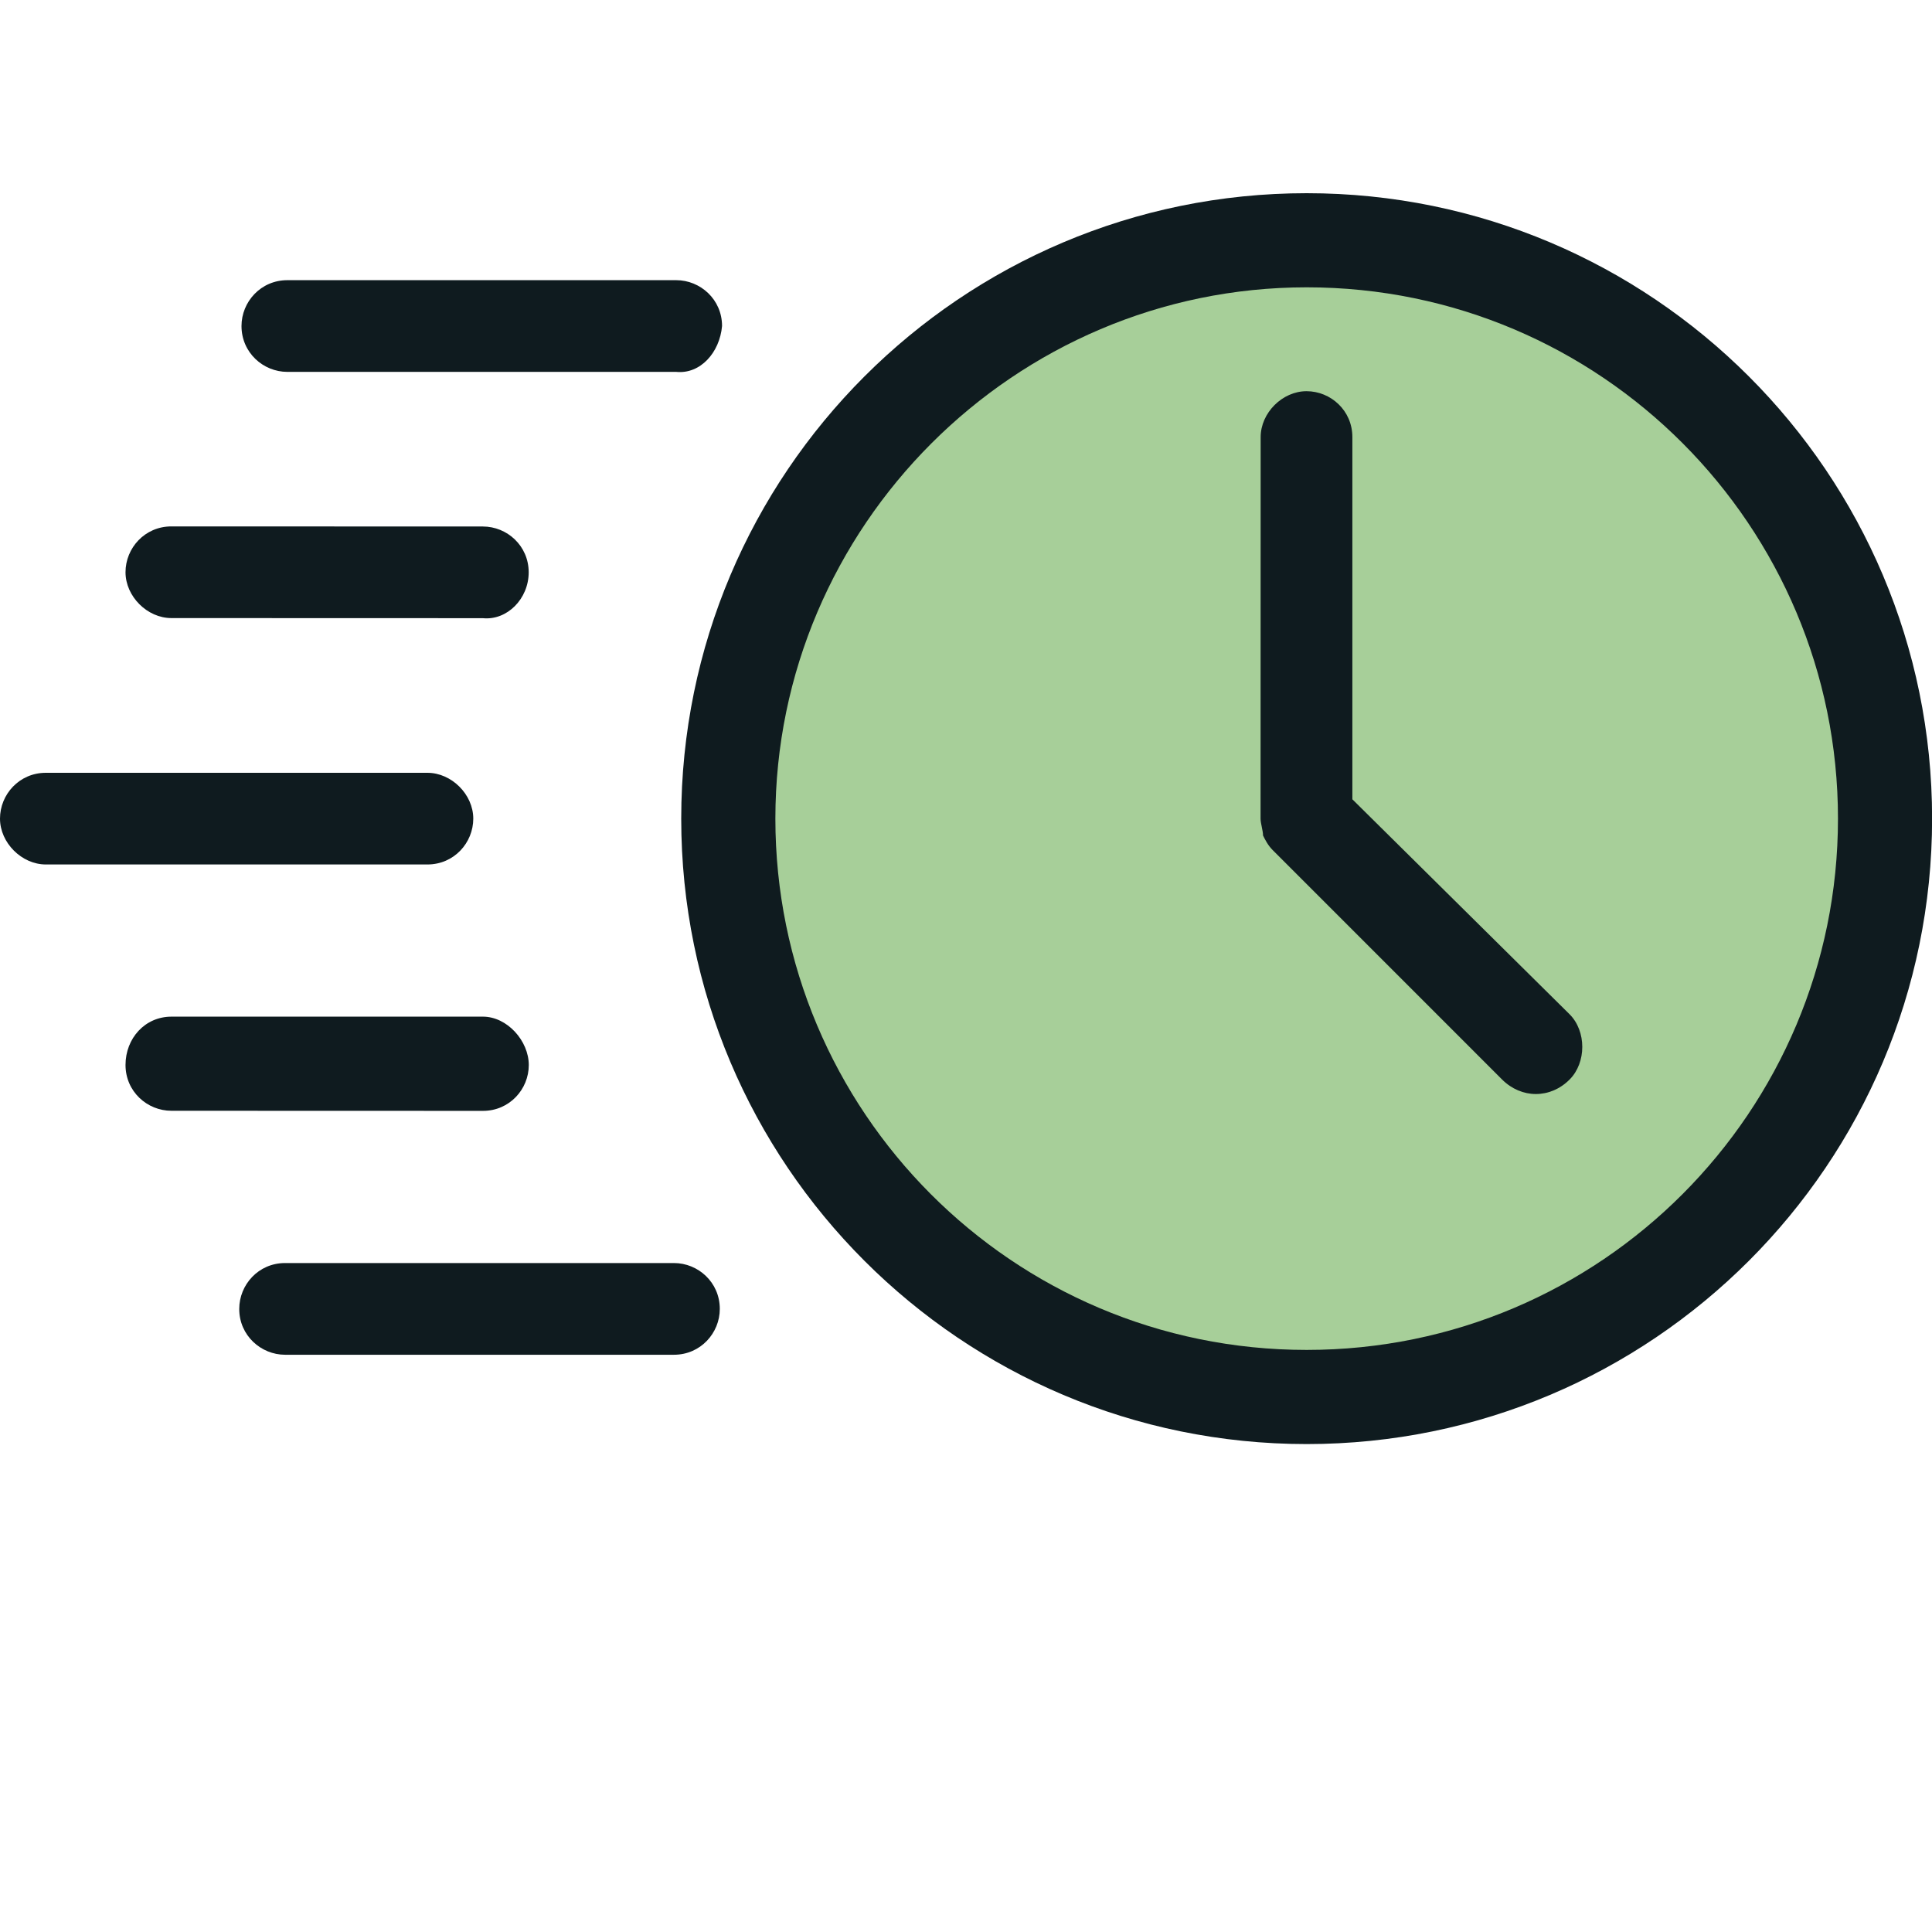 <svg width="60" height="60" viewBox="0 0 60 60" fill="none" xmlns="http://www.w3.org/2000/svg">
<circle cx="41.625" cy="25.687" r="18" fill="#A7CF99"/>
<path d="M22.424 10.125C22.424 9.299 21.75 8.701 21 8.701H8.924C8.098 8.701 7.5 9.375 7.5 10.125C7.5 10.951 8.174 11.549 8.924 11.549H21C21.75 11.625 22.351 10.948 22.424 10.125Z" fill="#0F1B1F"/>
<path d="M16.419 17.774C16.419 16.948 15.746 16.351 14.996 16.351L5.322 16.348C4.496 16.348 3.898 17.021 3.898 17.771C3.898 18.521 4.572 19.195 5.322 19.195L14.996 19.198C15.746 19.274 16.419 18.598 16.419 17.774Z" fill="#0F1B1F"/>
<path d="M1.424 26.847H13.274C14.101 26.847 14.698 26.173 14.698 25.423C14.698 24.673 14.024 24 13.274 24H1.424C0.598 24 0 24.673 0 25.423C0 26.173 0.674 26.847 1.424 26.847Z" fill="#0F1B1F"/>
<path d="M3.898 33.073C3.898 33.899 4.572 34.496 5.322 34.496L14.999 34.499C15.825 34.499 16.422 33.826 16.422 33.076C16.422 32.323 15.749 31.573 14.999 31.573H5.325C4.499 31.573 3.898 32.249 3.898 33.073Z" fill="#0F1B1F"/>
<path d="M8.853 42.073H20.93C21.756 42.073 22.354 41.399 22.354 40.649C22.354 39.823 21.68 39.225 20.93 39.225H8.853C8.027 39.225 7.43 39.899 7.43 40.649C7.427 41.472 8.104 42.073 8.853 42.073Z" fill="#0F1B1F"/>
<path d="M40.58 6C29.854 6 21.156 14.701 21.156 25.423C21.156 36.149 29.858 44.847 40.58 44.847C51.302 44.847 60.003 36.148 60.003 25.423C60.003 14.698 51.302 6 40.58 6ZM40.58 41.923C31.43 41.923 24.08 34.5 24.08 25.423C24.08 16.347 31.503 8.923 40.58 8.923C49.729 8.923 57.08 16.347 57.08 25.423C57.08 34.5 49.729 41.923 40.58 41.923Z" fill="#0F1B1F"/>
<path d="M41.999 24.823V13.573C41.999 12.747 41.325 12.149 40.575 12.149C39.825 12.149 39.151 12.823 39.151 13.573L39.148 25.424C39.148 25.573 39.225 25.799 39.225 25.948C39.301 26.098 39.374 26.247 39.523 26.399L46.648 33.525C46.947 33.823 47.322 33.976 47.697 33.976C48.072 33.976 48.447 33.826 48.746 33.525C49.27 33 49.27 32.025 48.746 31.5L41.999 24.823Z" fill="#0F1B1F"/>
</svg>
